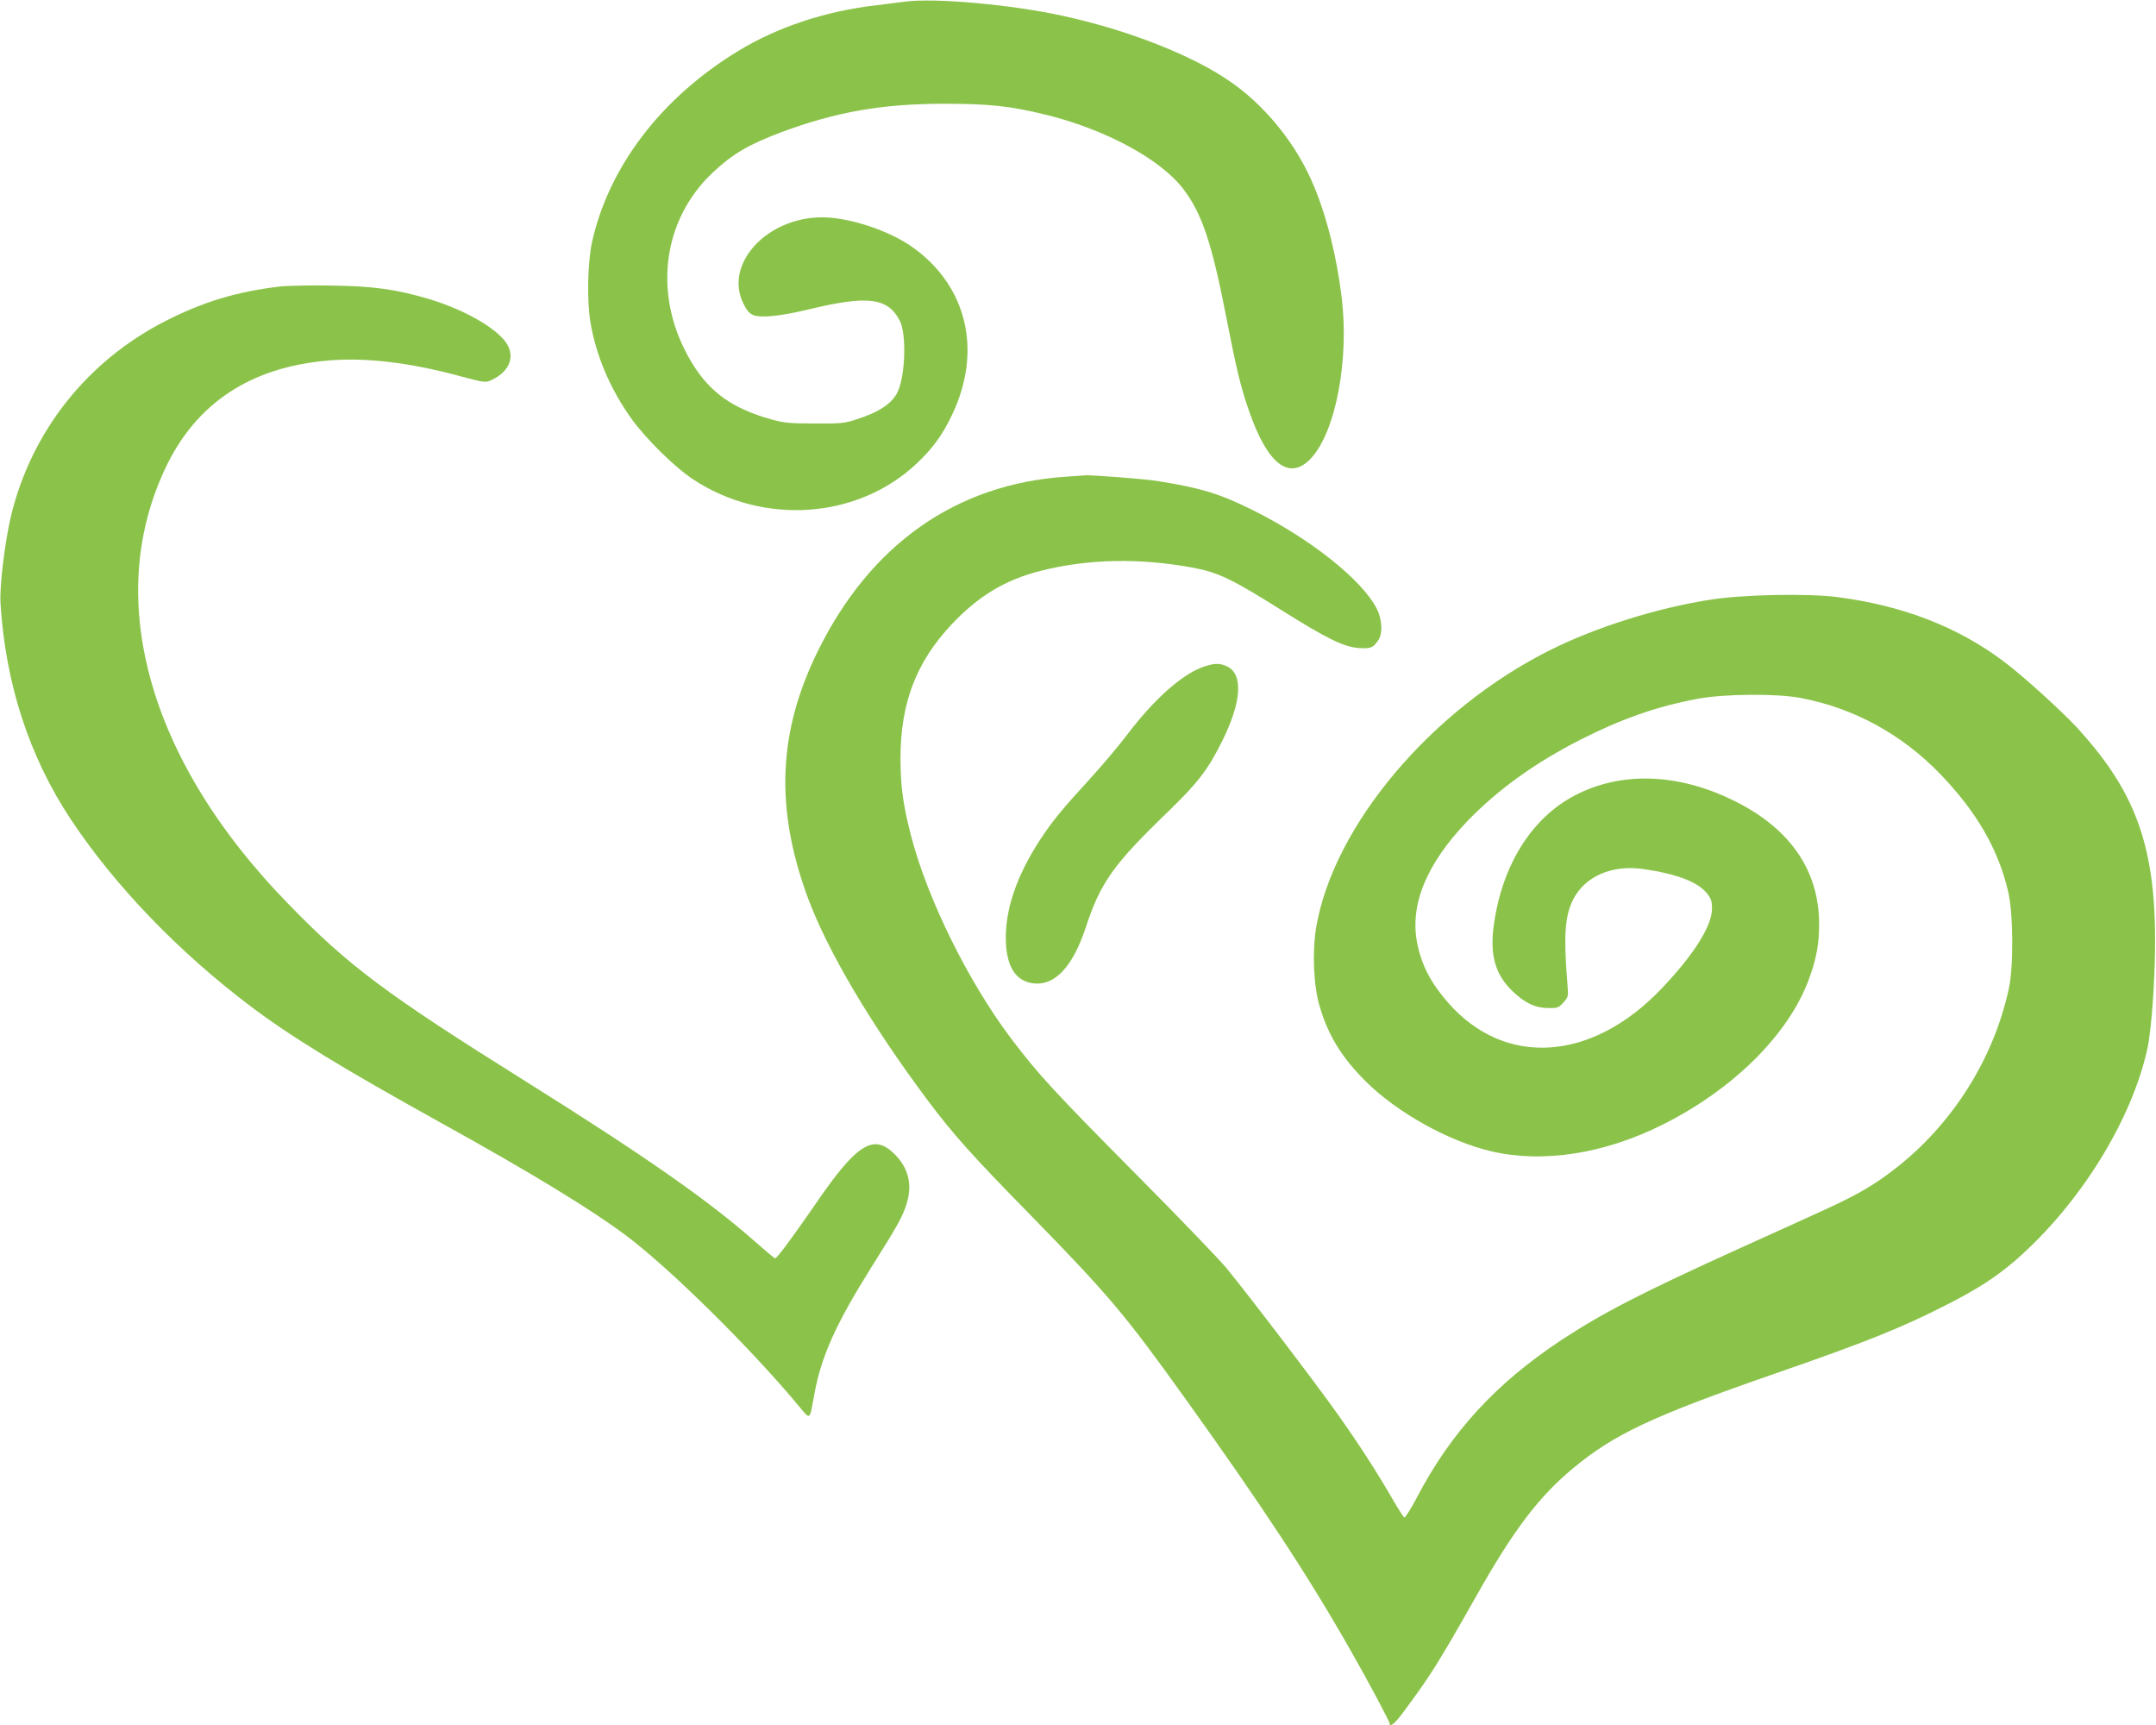 <?xml version="1.0" standalone="no"?>
<!DOCTYPE svg PUBLIC "-//W3C//DTD SVG 20010904//EN"
 "http://www.w3.org/TR/2001/REC-SVG-20010904/DTD/svg10.dtd">
<svg version="1.0" xmlns="http://www.w3.org/2000/svg"
 width="1280pt" height="1024pt" viewBox="0 0 1280 1024"
 preserveAspectRatio="xMidYMid meet">
<g transform="translate(0,1024) scale(0.1,-0.1)"
fill="#8bc34a" stroke="none">
<path d="M5370 10230 c-36 -5 -110 -14 -165 -21 -302 -34 -588 -129 -823 -272
-458 -279 -769 -688 -868 -1138 -25 -117 -30 -346 -9 -470 33 -198 116 -395
242 -572 85 -120 261 -293 370 -364 418 -274 976 -234 1326 96 93 88 152 168
208 286 182 378 93 764 -231 996 -139 100 -378 179 -540 179 -329 -1 -582
-278 -467 -511 19 -40 36 -60 58 -69 45 -19 162 -7 333 34 347 84 468 69 538
-68 41 -80 33 -325 -13 -423 -34 -70 -112 -121 -249 -164 -67 -22 -93 -24
-245 -23 -141 0 -183 4 -247 22 -234 64 -370 159 -477 333 -238 386 -188 846
123 1137 118 110 211 164 404 237 326 121 598 169 967 169 267 0 392 -13 604
-65 354 -87 682 -264 817 -442 110 -145 168 -318 254 -758 60 -309 86 -418
136 -560 109 -316 240 -416 367 -280 146 156 227 579 183 950 -34 281 -106
550 -198 739 -103 213 -269 410 -453 540 -223 158 -602 309 -996 396 -310 69
-770 110 -949 86z"/>
<path d="M1660 8539 c-259 -31 -458 -92 -680 -206 -462 -236 -792 -652 -914
-1153 -37 -155 -69 -417 -63 -520 29 -477 170 -910 416 -1282 261 -394 641
-789 1068 -1111 246 -185 535 -362 1148 -702 520 -288 871 -502 1080 -658 257
-192 730 -658 1016 -1000 85 -101 73 -107 104 58 41 224 127 415 338 752 162
257 187 303 211 382 33 112 9 208 -73 290 -124 124 -224 62 -465 -290 -135
-196 -233 -329 -244 -329 -4 0 -61 48 -127 106 -270 239 -657 508 -1345 939
-840 526 -1057 687 -1421 1062 -432 444 -714 917 -830 1388 -104 425 -70 826
101 1192 182 389 507 604 970 643 221 19 481 -12 778 -92 151 -40 153 -41 190
-24 99 46 138 127 97 205 -47 91 -246 209 -465 275 -197 59 -335 78 -590 81
-124 2 -259 -1 -300 -6z"/>
<path d="M6325 7410 c-649 -44 -1157 -401 -1469 -1034 -237 -480 -256 -934
-60 -1465 118 -318 375 -753 714 -1206 149 -199 263 -326 607 -677 461 -472
559 -587 911 -1078 462 -644 738 -1063 989 -1505 101 -176 233 -424 233 -436
0 -24 29 -2 70 52 172 230 218 304 450 714 217 384 367 581 568 748 245 204
474 311 1197 562 537 186 753 272 1017 407 190 96 304 171 418 270 379 332
687 828 780 1258 11 49 25 177 32 287 52 812 -50 1176 -452 1615 -92 99 -321
307 -432 390 -275 207 -602 334 -993 384 -177 22 -550 15 -745 -15 -321 -49
-688 -165 -961 -302 -702 -352 -1282 -1040 -1385 -1644 -24 -144 -16 -348 21
-470 51 -173 132 -304 274 -445 186 -185 493 -356 747 -415 305 -71 671 -14
1015 159 421 210 750 538 869 865 44 120 60 207 60 325 0 313 -166 559 -486
723 -328 168 -662 187 -939 54 -270 -129 -454 -412 -506 -779 -25 -181 7 -297
112 -397 73 -70 135 -99 212 -99 54 -1 61 2 89 33 29 33 30 36 24 105 -24 292
-16 407 34 507 71 138 231 207 417 180 199 -29 322 -76 377 -144 25 -32 30
-47 30 -91 0 -102 -108 -274 -300 -475 -413 -434 -929 -468 -1266 -84 -102
116 -157 220 -184 353 -46 228 55 473 299 727 180 186 402 346 670 482 249
126 452 197 697 243 154 29 466 32 609 5 317 -60 602 -215 831 -453 215 -223
344 -446 402 -696 31 -128 33 -448 4 -578 -91 -419 -337 -807 -679 -1071 -122
-95 -227 -155 -420 -243 -89 -41 -308 -140 -487 -221 -600 -272 -822 -387
-1072 -551 -387 -256 -654 -546 -858 -937 -34 -65 -67 -116 -72 -115 -6 2 -37
51 -70 108 -92 160 -209 341 -332 513 -132 186 -540 721 -657 862 -46 55 -282
300 -525 545 -491 495 -591 603 -751 815 -255 338 -497 829 -594 1203 -48 185
-62 293 -63 457 0 332 93 575 306 801 160 168 316 262 525 315 283 72 592 78
911 18 144 -27 231 -69 517 -249 275 -173 375 -221 463 -227 71 -4 84 1 115
47 27 38 23 124 -9 186 -86 170 -390 413 -733 584 -198 99 -309 133 -571 175
-78 12 -412 38 -430 33 -3 0 -54 -4 -115 -8z"/>
<path d="M7140 6280 c-126 -46 -290 -192 -451 -405 -50 -66 -151 -185 -224
-265 -159 -173 -220 -248 -290 -355 -142 -217 -211 -424 -203 -609 6 -151 63
-234 168 -244 125 -12 230 102 306 332 87 267 165 376 492 691 176 171 234
246 320 420 113 228 124 393 27 439 -43 21 -78 20 -145 -4z"/>
</g>
</svg>
